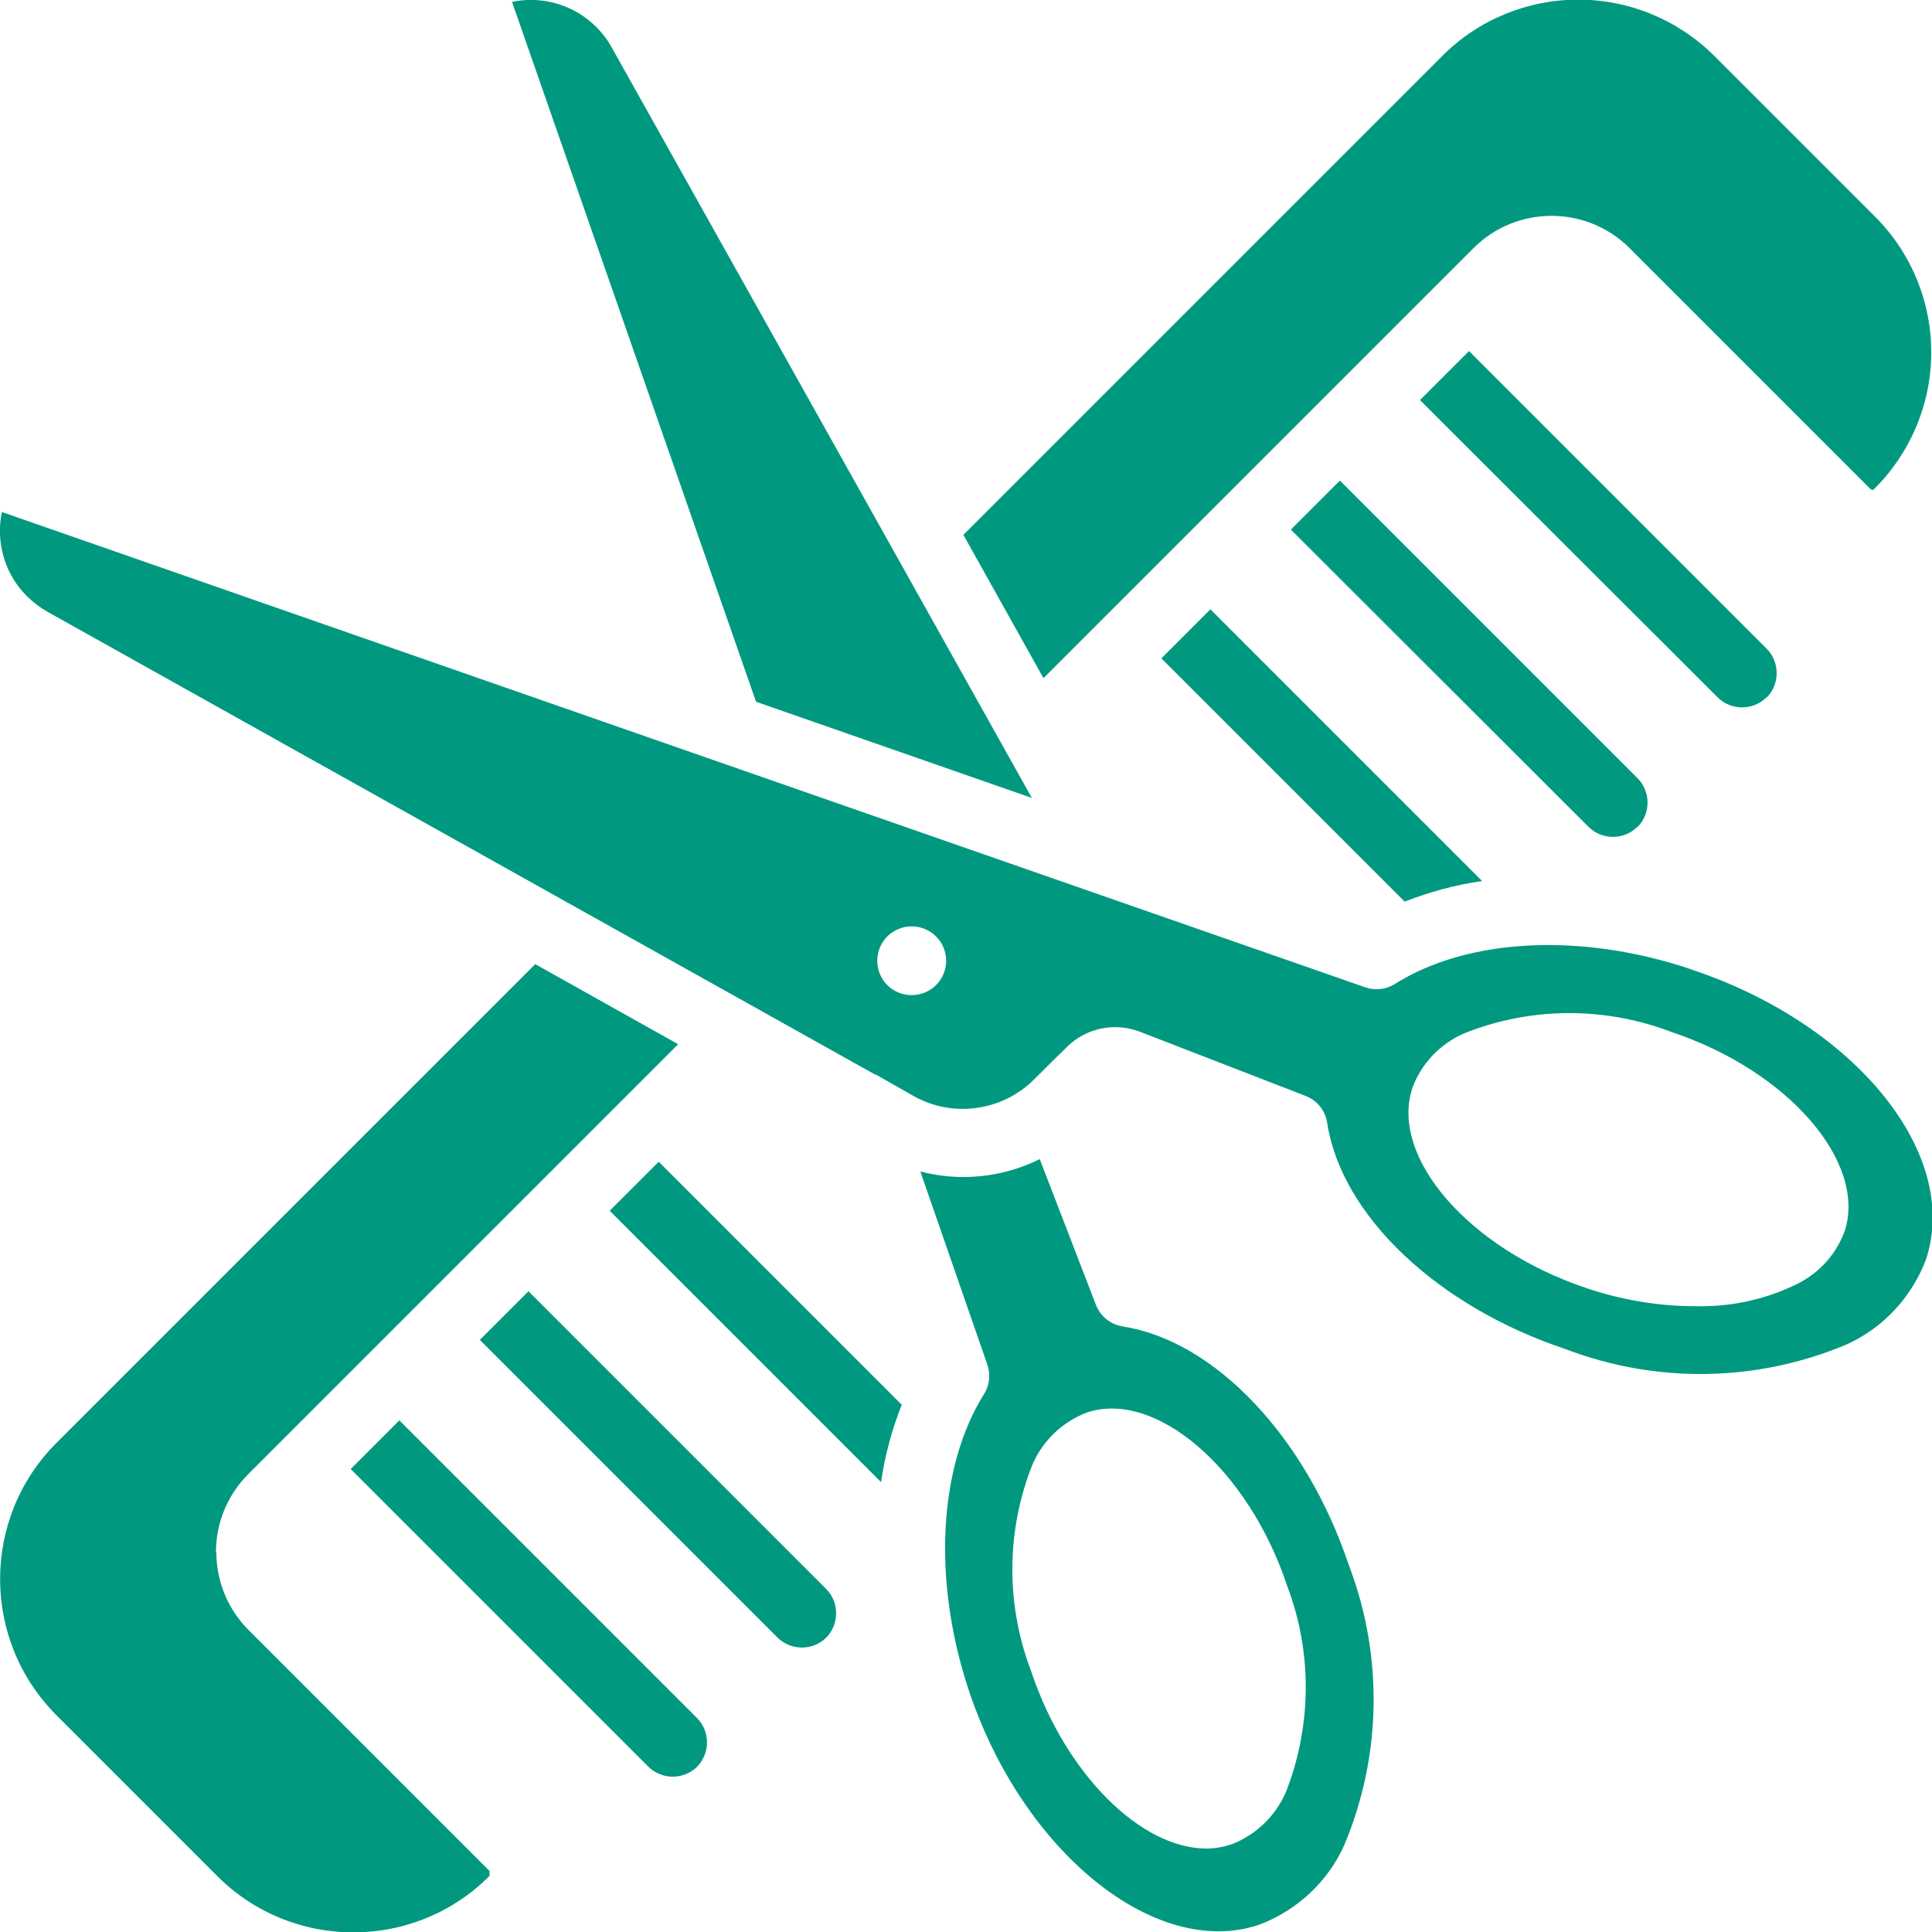 <?xml version="1.0" encoding="UTF-8"?>
<svg id="Capa_2" xmlns="http://www.w3.org/2000/svg" viewBox="0 0 51.62 51.62">
  <defs>
    <style>
      .cls-1, .cls-2 {
        fill: #009980;
      }

      .cls-2 {
        fill-rule: evenodd;
      }
    </style>
  </defs>
  <g id="Capa_1-2" data-name="Capa_1">
    <g>
      <path class="cls-2" d="M43.55,6.64l6.43,6.43s.04.02.07.02c.98-.96,1.54-2.27,1.55-3.64.01-1.37-.53-2.69-1.5-3.66l-4.29-4.29c-.97-.97-2.28-1.51-3.64-1.51s-2.68.54-3.64,1.51l-12.79,12.79,2.14,3.83,2.49-2.49,9-9c1.15-1.15,3.02-1.15,4.17,0"/>
      <path class="cls-2" d="M27.57,21.32l-3.81-6.81h0S16.34,1.26,16.34,1.26c-.11-.2-.25-.38-.41-.54-.59-.59-1.44-.84-2.25-.67l6.52,18.7,7.37,2.57Z"/>
      <path class="cls-2" d="M5.77,41.47c0-.78.31-1.53.86-2.08l11.49-11.49-3.82-2.14L1.51,38.55c-2.01,2.01-2.01,5.27,0,7.28l4.29,4.29c.96.97,2.27,1.51,3.64,1.51s2.68-.54,3.64-1.51v-.13l-6.44-6.44c-.55-.55-.86-1.3-.86-2.08"/>
      <path class="cls-1" d="M30,35.44c-.33-.05-.6-.27-.72-.58l-1.5-3.89c-.99.49-2.12.61-3.19.33l1.79,5.16c.09.26.06.56-.09.79-1.22,1.95-1.38,4.99-.4,7.93,1.44,4.3,4.98,7.17,7.74,6.25,1.02-.38,1.85-1.15,2.29-2.14,1-2.38,1.04-5.06.12-7.47-1.15-3.43-3.58-6-6.05-6.38M34.35,47.9c-.28.63-.8,1.13-1.45,1.38-.22.07-.44.11-.67.11-1.74,0-3.76-1.98-4.68-4.74-.68-1.78-.67-3.76.04-5.53.28-.64.8-1.13,1.45-1.38,1.84-.61,4.31,1.5,5.35,4.63.68,1.78.66,3.76-.04,5.53"/>
      <path class="cls-1" d="M45.19,25.9c-2.93-.99-5.97-.84-7.92.39-.24.15-.53.18-.79.09L.05,13.68c-.17.81.08,1.66.66,2.24.16.16.34.3.53.41l22.14,12.38h.02s1.02.58,1.02.58c1.04.58,2.35.4,3.2-.44.26-.26.61-.61.88-.87.51-.51,1.26-.67,1.94-.42l4.44,1.72c.31.12.53.39.58.72.38,2.48,2.95,4.91,6.38,6.05,2.42.92,5.09.88,7.48-.12.99-.44,1.76-1.27,2.14-2.28.93-2.81-1.87-6.28-6.25-7.74M25.01,26.32c-.26.26-.66.34-1,.2-.35-.14-.57-.48-.57-.85s.22-.71.57-.85c.34-.14.74-.06,1,.2.36.36.36.94,0,1.3h0ZM49.28,32.91c-.24.65-.74,1.17-1.38,1.45-.81.38-1.7.56-2.6.54-1,0-1.99-.17-2.93-.49-3.13-1.05-5.25-3.5-4.63-5.35.24-.65.74-1.17,1.38-1.45,1.77-.71,3.75-.72,5.53-.04,3.13,1.04,5.25,3.49,4.63,5.35"/>
      <path class="cls-2" d="M18.63,47.2c-.36.36-.95.36-1.31,0l-7.95-7.95,1.3-1.3,7.95,7.95c.36.36.36.95,0,1.31"/>
      <path class="cls-2" d="M22.08,43.75c-.36.36-.95.36-1.31,0l-7.95-7.95,1.3-1.3,7.95,7.95c.36.36.36.95,0,1.31"/>
      <path class="cls-2" d="M24.09,37.54c-.26.66-.45,1.36-.55,2.06l-7.25-7.25,1.31-1.31,6.5,6.5Z"/>
      <path class="cls-2" d="M39.6,23.54c-.71.1-1.4.29-2.07.55l-6.5-6.5,1.31-1.31,7.25,7.25Z"/>
      <path class="cls-2" d="M43.75,22.09c-.36.36-.95.36-1.31,0l-7.95-7.94,1.31-1.31,7.95,7.95c.36.36.36.95,0,1.31"/>
      <path class="cls-2" d="M47.2,18.63c-.36.36-.95.36-1.31,0l-7.95-7.94,1.31-1.31,7.95,7.95c.36.36.36.95,0,1.31"/>
    </g>
  </g>
</svg>